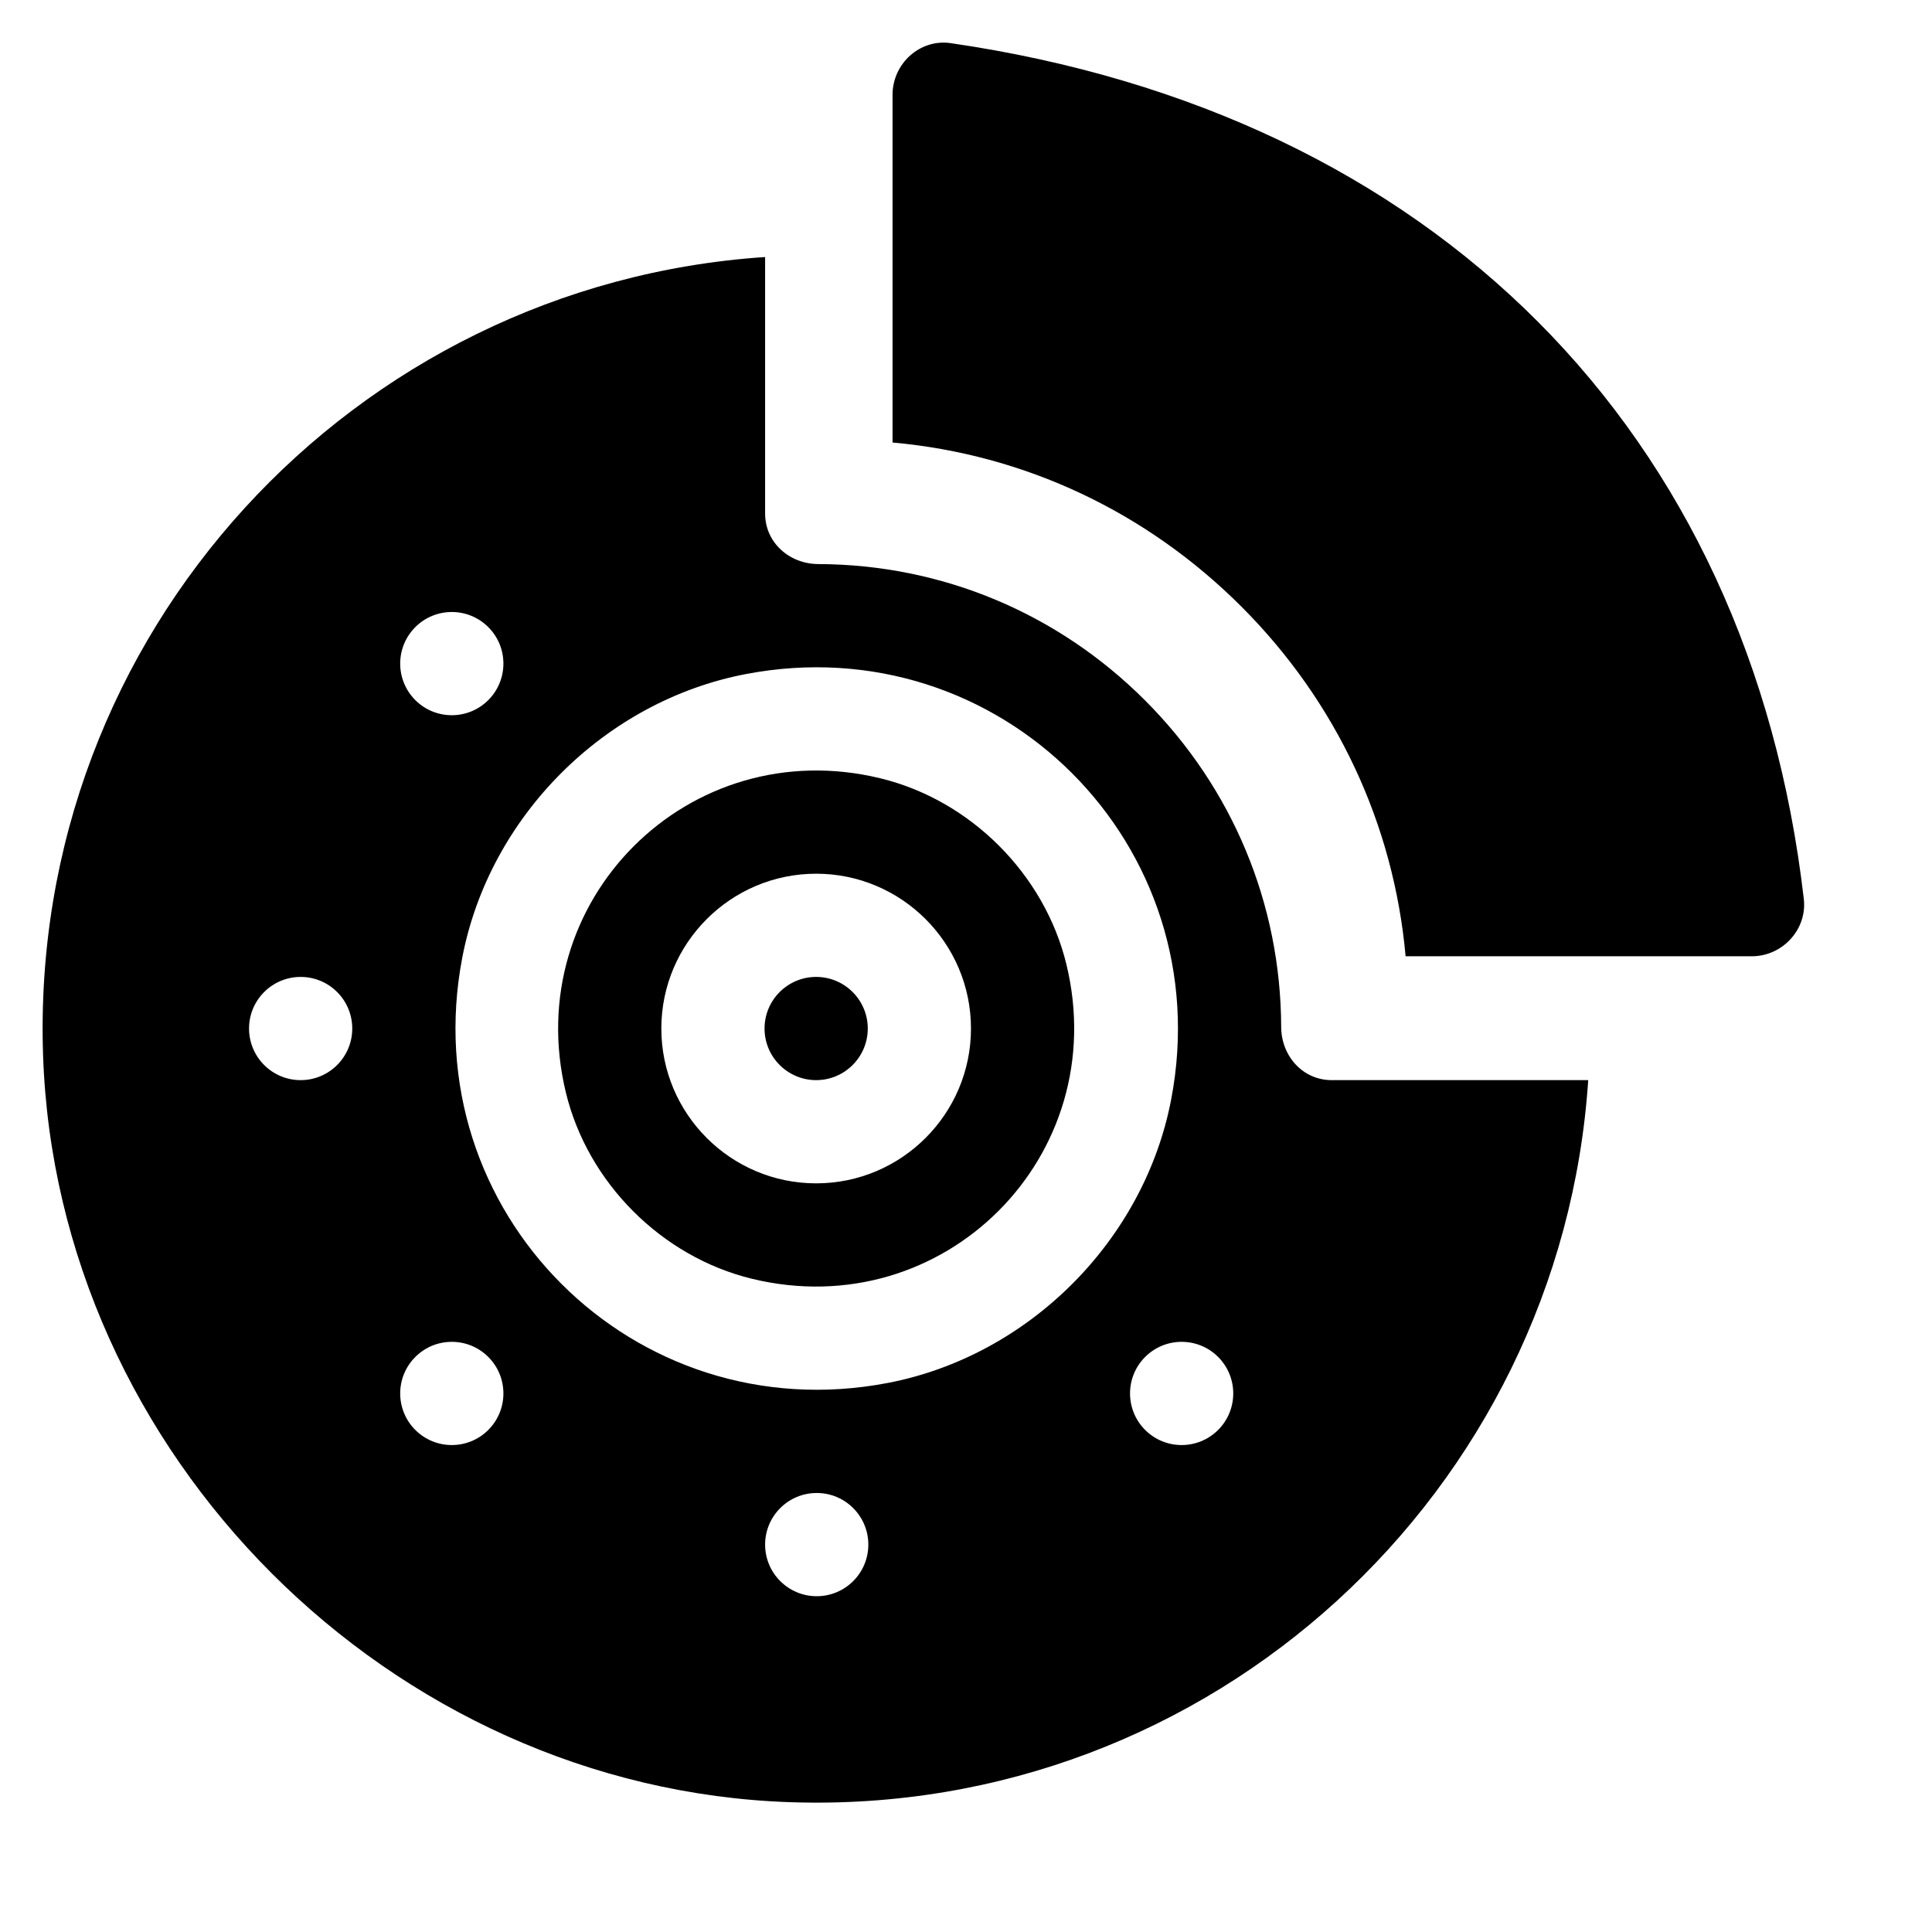 <?xml version="1.0" encoding="UTF-8"?> <svg xmlns="http://www.w3.org/2000/svg" width="272" height="272" viewBox="0 0 272 272" fill="none"> <g filter="url(#filter0_d)"> <path d="M251.953 124.566C244.33 58.641 199.825 13.973 131.85 4.074C127.499 3.441 123.658 6.962 123.658 11.359V60.3C142.234 61.968 159.399 70.028 172.781 83.41C186.163 96.792 194.223 114.055 195.891 132.63H244.638C248.946 132.63 252.448 128.847 251.953 124.566Z" fill="black"></path> <path d="M148.134 133.763C145.05 121.069 134.639 110.658 121.945 107.574C94.954 101.017 71.117 124.853 77.674 151.845C80.758 164.539 91.169 174.95 103.862 178.034C130.854 184.59 154.691 160.754 148.134 133.763ZM112.904 164.6C100.885 164.6 91.107 154.823 91.107 142.804C91.107 130.784 100.885 121.007 112.904 121.007C124.923 121.007 134.701 130.784 134.701 142.804C134.701 154.823 124.923 164.6 112.904 164.6Z" fill="black"></path> <path d="M112.904 135.537C108.895 135.537 105.638 138.794 105.638 142.802C105.638 146.811 108.895 150.068 112.904 150.068C116.913 150.068 120.17 146.811 120.17 142.802C120.17 138.794 116.913 135.537 112.904 135.537Z" fill="black"></path> <path d="M185.482 150.069C181.405 150.069 178.388 146.656 178.373 142.579C178.315 125.229 171.509 108.905 159.195 96.592C146.881 84.278 130.558 77.472 113.208 77.413C109.131 77.4 105.718 74.382 105.718 70.305V34.187C47.795 38.034 2.073 87.204 4.063 146.529C5.949 202.793 52.993 249.838 109.259 251.725C168.583 253.714 217.753 207.993 221.6 150.069H185.482ZM56.47 86.29C59.308 83.453 63.908 83.453 66.745 86.29C69.583 89.127 69.583 93.728 66.745 96.565C63.908 99.403 59.308 99.403 56.47 96.565C53.633 93.728 53.633 89.127 56.47 86.29ZM40.328 150.069C36.315 150.069 33.062 146.816 33.062 142.803C33.062 138.79 36.315 135.538 40.328 135.538C44.34 135.538 47.593 138.79 47.593 142.803C47.593 146.816 44.34 150.069 40.328 150.069ZM66.745 199.317C63.908 202.154 59.308 202.154 56.47 199.317C53.633 196.479 53.633 191.878 56.47 189.041C59.308 186.203 63.908 186.203 66.745 189.041C69.583 191.878 69.583 196.479 66.745 199.317ZM112.984 222.725C108.971 222.725 105.718 219.472 105.718 215.459C105.718 211.446 108.971 208.194 112.984 208.194C116.996 208.194 120.249 211.446 120.249 215.459C120.249 219.472 116.996 222.725 112.984 222.725ZM122.951 192.708C87.184 199.544 56.243 168.603 63.078 132.836C66.876 112.958 83.139 96.696 103.016 92.898C138.783 86.063 169.724 117.004 162.889 152.77C159.091 172.648 142.828 188.909 122.951 192.708ZM169.497 199.317C166.659 202.154 162.059 202.154 159.222 199.317C156.384 196.479 156.384 191.878 159.222 189.041C162.059 186.203 166.659 186.203 169.497 189.041C172.334 191.878 172.334 196.479 169.497 199.317Z" fill="black"></path> </g> <defs> <filter id="filter0_d" x="0" y="0" width="272" height="271.787" filterUnits="userSpaceOnUse" color-interpolation-filters="sRGB"> <feFlood flood-opacity="0" result="BackgroundImageFix"></feFlood> <feColorMatrix in="SourceAlpha" type="matrix" values="0 0 0 0 0 0 0 0 0 0 0 0 0 0 0 0 0 0 127 0" result="hardAlpha"></feColorMatrix> <feOffset dx="2" dy="2"></feOffset> <feGaussianBlur stdDeviation="1.5"></feGaussianBlur> <feColorMatrix type="matrix" values="0 0 0 0 0 0 0 0 0 0 0 0 0 0 0 0 0 0 0.05 0"></feColorMatrix> <feBlend mode="normal" in2="BackgroundImageFix" result="effect1_dropShadow"></feBlend> <feBlend mode="normal" in="SourceGraphic" in2="effect1_dropShadow" result="shape"></feBlend> </filter> </defs> </svg> 
